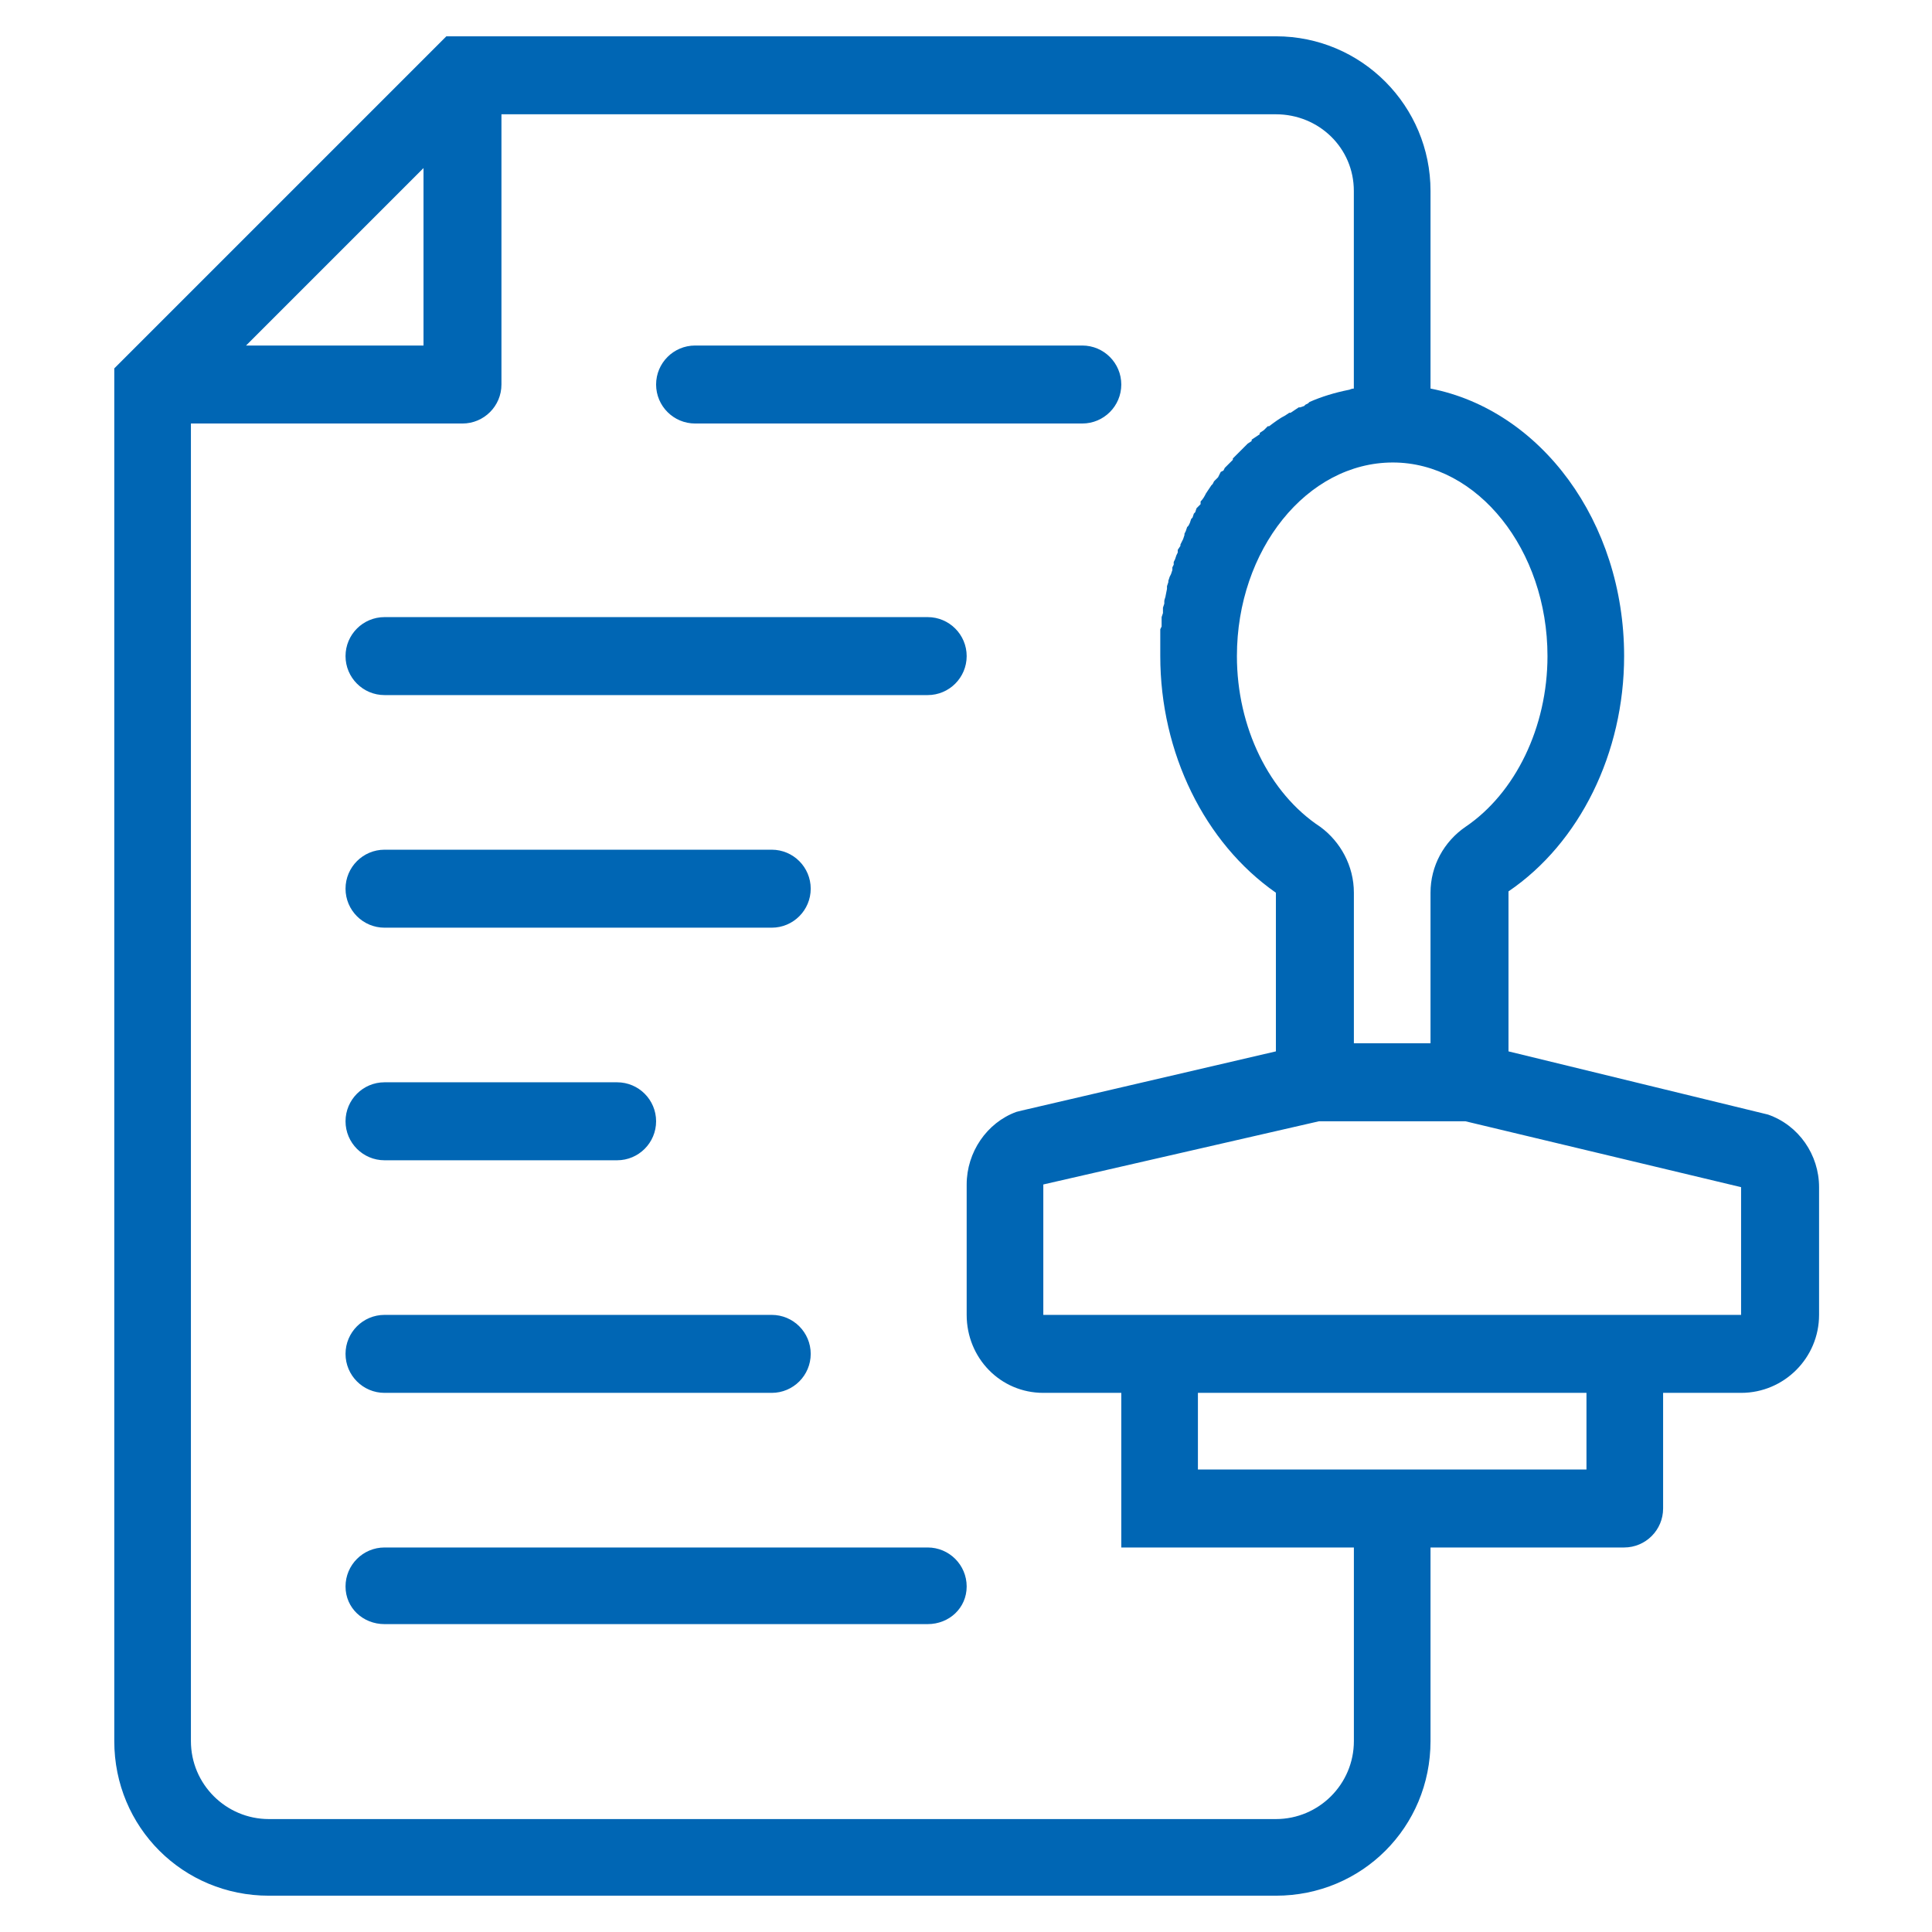 <?xml version="1.0" encoding="UTF-8"?> <svg xmlns="http://www.w3.org/2000/svg" xmlns:xlink="http://www.w3.org/1999/xlink" xml:space="preserve" width="68px" height="68px" version="1.0" style="shape-rendering:geometricPrecision; text-rendering:geometricPrecision; image-rendering:optimizeQuality; fill-rule:evenodd; clip-rule:evenodd" viewBox="0 0 143700 143700"> <defs> <style type="text/css"> .fil1 {fill:none} .fil0 {fill:#0066B4} </style> </defs> <g id="Слой_x0020_1">  <path class="fil0" d="M34400 31500l-20200 0 0 98000c0,3200 2600,5800 5800,5800l74900 0c3200,0 5800,-2600 5800,-5800l0 -14400 -14400 0 -2900 0 0 -2900 0 -8600 -5800 0c-3200,0 -5700,-2600 -5700,-5800l0 -9700c0,-2400 1500,-4600 3700,-5400l400 -100 18900 -4400 0 -11800c-5300,-3700 -8600,-10400 -8600,-17600l0 -500 0 -200 0 -300 0 -100 0 -400 0 -200 0 -300 100 -200 0 -200 0 -300 0 -200 100 -300 0 -200 0 -200 100 -300 0 -200 0 0c0,-100 100,-300 100,-400l0 0 100 -500 0 0 0 -200 100 -300 0 -100 100 -300 100 -200 100 -300 0 -200 100 -200 0 -200 100 -200 100 -300 100 -200 0 -200 200 -300 0 -100 0 0 200 -400 100 -300 0 -100 100 -200 100 -300 100 -100 100 -200 100 -300 100 -100 100 -300 100 -100 100 -300 100 -100 200 -200 0 -200c200,-200 300,-400 400,-600l200 -300 200 -300 100 -100 100 -200 100 -100 200 -200 100 -200 100 -200 200 -100 100 -200 100 -100 200 -200 100 -100 200 -200 0 -100c300,-300 600,-600 800,-800l0 0 200 -200 100 -100 300 -200 0 -100 300 -200 0 0 300 -200 0 -100 300 -200 0 0 300 -300 100 0c400,-300 800,-600 1200,-800l0 0 300 -200 100 0 300 -200 0 0 300 -200 100 0 300 -100 100 -100 200 -100 100 -100c900,-400 1900,-700 2900,-900l0 0c100,0 200,-100 400,-100l0 0 0 -14700c0,-3200 -2600,-5700 -5800,-5700l-57600 0 0 20100c0,1600 -1300,2900 -2900,2900zm34600 89300l-40400 0c-1600,0 -2900,-1200 -2900,-2800 0,-1600 1300,-2900 2900,-2900l40400 0c1600,0 2900,1300 2900,2900 0,1600 -1300,2800 -2900,2800zm-11600 -17200l-28800 0c-1600,0 -2900,-1300 -2900,-2900 0,-1600 1300,-2900 2900,-2900l28800 0c1600,0 2900,1300 2900,2900 0,1600 -1300,2900 -2900,2900zm-11500 -17300l-17300 0c-1600,0 -2900,-1300 -2900,-2900 0,-1600 1300,-2900 2900,-2900l17300 0c1600,0 2900,1300 2900,2900 0,1600 -1300,2900 -2900,2900zm11500 -17300l-28800 0c-1600,0 -2900,-1300 -2900,-2900 0,-1600 1300,-2900 2900,-2900l28800 0c1600,0 2900,1300 2900,2900 0,1600 -1300,2900 -2900,2900zm23100 -37500l-28800 0c-1600,0 -2900,-1300 -2900,-2900 0,-1600 1300,-2900 2900,-2900l28800 0c1600,0 2900,1300 2900,2900 0,1600 -1300,2900 -2900,2900zm-11500 20200l-40400 0c-1600,0 -2900,-1300 -2900,-2900 0,-1600 1300,-2900 2900,-2900l40400 0c1600,0 2900,1300 2900,2900 0,1600 -1300,2900 -2900,2900zm-60500 -23100l0 0 0 -1200 800 -800 23100 -23100 800 -800 1100 0c0,0 100,0 200,0l60400 0c6400,0 11500,5200 11500,11500l0 14700c8200,1600 14400,9900 14400,19900 0,7200 -3300,13900 -8600,17500l0 11900 19300 4700c2300,800 3800,3000 3800,5400l0 9500c0,3200 -2600,5800 -5800,5800l-5800 0 0 8600c0,1600 -1300,2900 -2900,2900l-14400 0 0 14400c0,6400 -5100,11500 -11500,11500l-74900 0c-6400,0 -11500,-5100 -11500,-11500l0 -100900zm89600 54800l-20500 4700 0 9700 8700 0 2800 0 31700 0 8700 0 0 -9500 -20500 -4900 -10900 0zm-9000 25900l17300 0 11600 0 0 -5700 -28900 0 0 5700zm11600 -31700l5700 0 0 -11200c0,-2000 1000,-3800 2600,-4900 3700,-2500 6100,-7400 6100,-12700 0,-7900 -5200,-14400 -11500,-14400 -6400,0 -11600,6500 -11600,14400 0,5300 2400,10200 6200,12700 1500,1100 2500,2900 2500,4900l0 11200zm-82400 -51900l13200 0 0 -13200 -13200 13200z"></path> <rect class="fil1" width="143700" height="143700"></rect> </g> </svg> 
